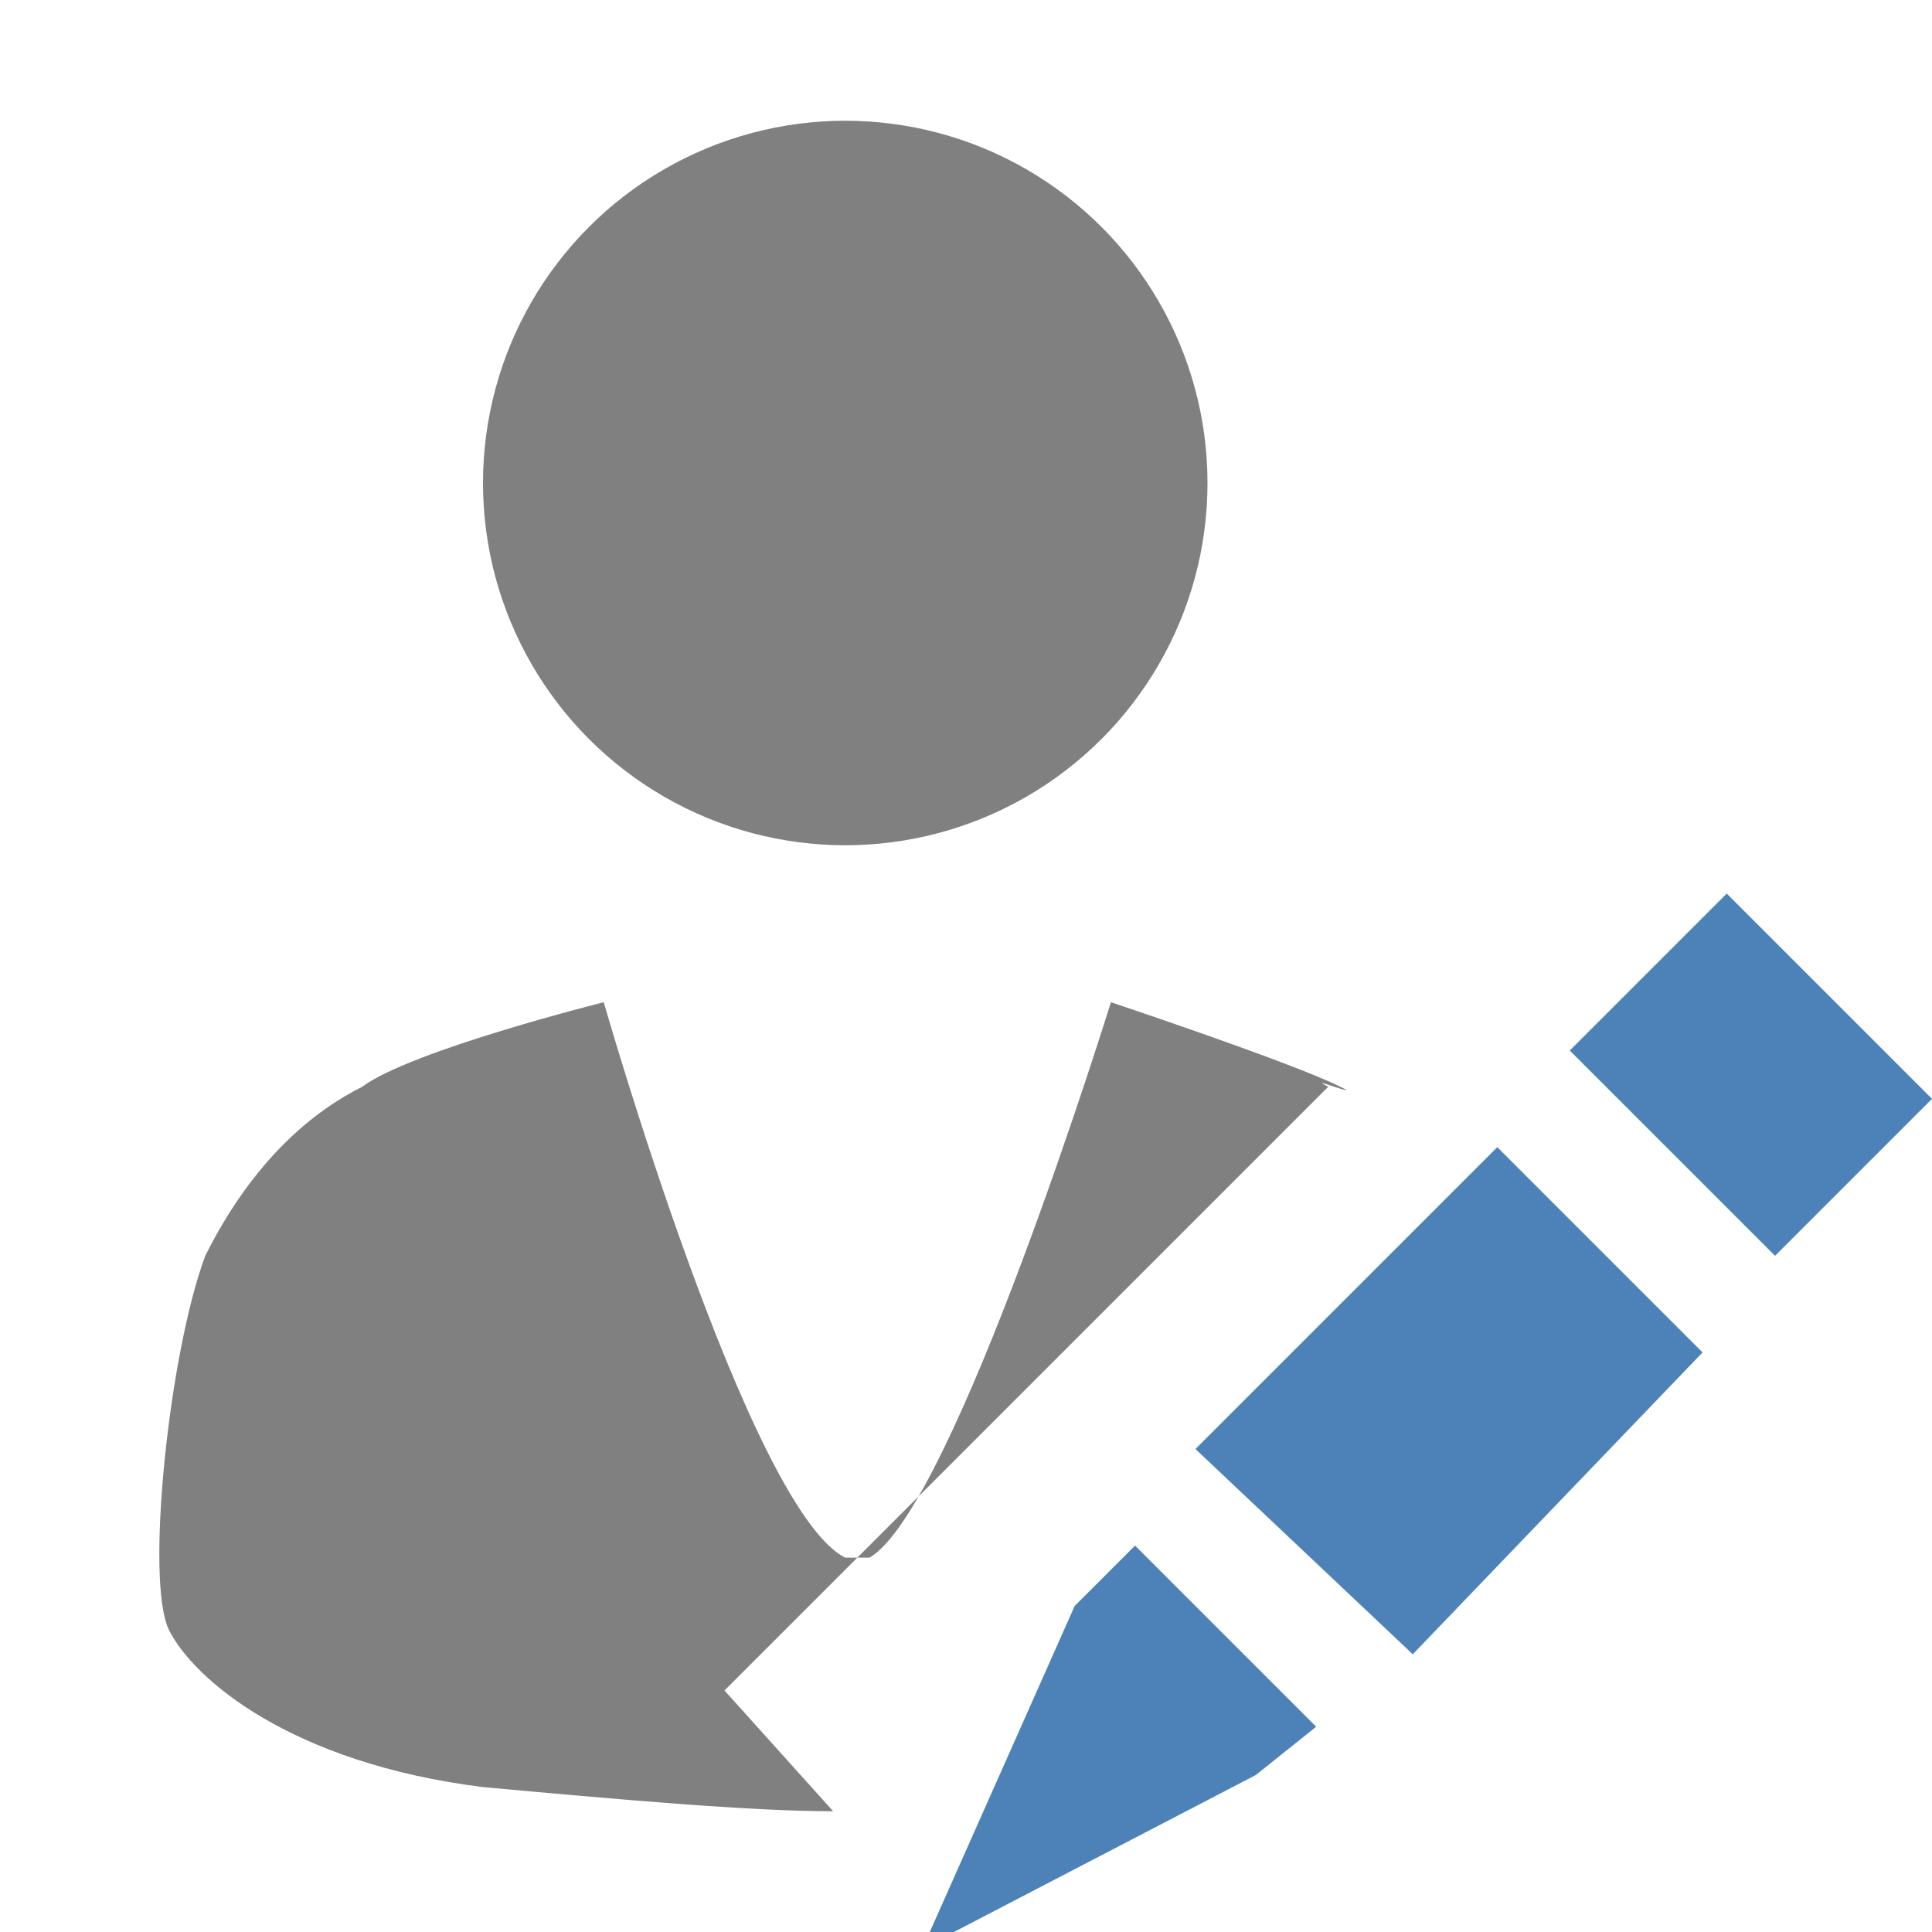 <?xml version="1.0" encoding="utf-8"?>
<!-- Generator: Adobe Illustrator 19.2.1, SVG Export Plug-In . SVG Version: 6.00 Build 0)  -->
<svg version="1.1" id="Ebene_1" xmlns="http://www.w3.org/2000/svg" xmlns:xlink="http://www.w3.org/1999/xlink" x="0px" y="0px"
	 viewBox="0 0 16 16" style="enable-background:new 0 0 16 16;" xml:space="preserve">
<style type="text/css">
	.st0{fill:#808080;}
	.st1{fill:#4D82B8;}
</style>
<circle class="st0" cx="7" cy="4" r="3"/>
<g id="XMLID_11_">
	<polygon id="XMLID_20_" class="st1" points="11.7,13.7 14.1,11.2 12.4,9.5 9.9,12 	"/>
	<polygon id="XMLID_21_" class="st1" points="14.7,10.4 16,9.1 14.3,7.4 13,8.7 	"/>
	<polygon id="XMLID_22_" class="st1" points="9.4,12.8 8.9,13.3 7.7,16 7.9,16 10.4,14.7 10.9,14.3 	"/>
</g>
<path class="st0" d="M6,14l5-5c-0.2-0.1,0.3,0.1,0.1,0c-0.4-0.2-1.9-0.7-1.9-0.7s-1.3,4.2-2,4.6c0,0-0.1,0-0.1,0c0,0-0.1,0-0.1,0
	c-0.8-0.4-2-4.6-2-4.6S3.4,8.7,3,9c-0.4,0.2-0.9,0.6-1.3,1.4c-0.3,0.8-0.5,2.7-0.3,3.1c0.2,0.4,1,1.1,2.6,1.3
	c1.1,0.1,2.2,0.2,2.9,0.2L6,14z"/>
</svg>
